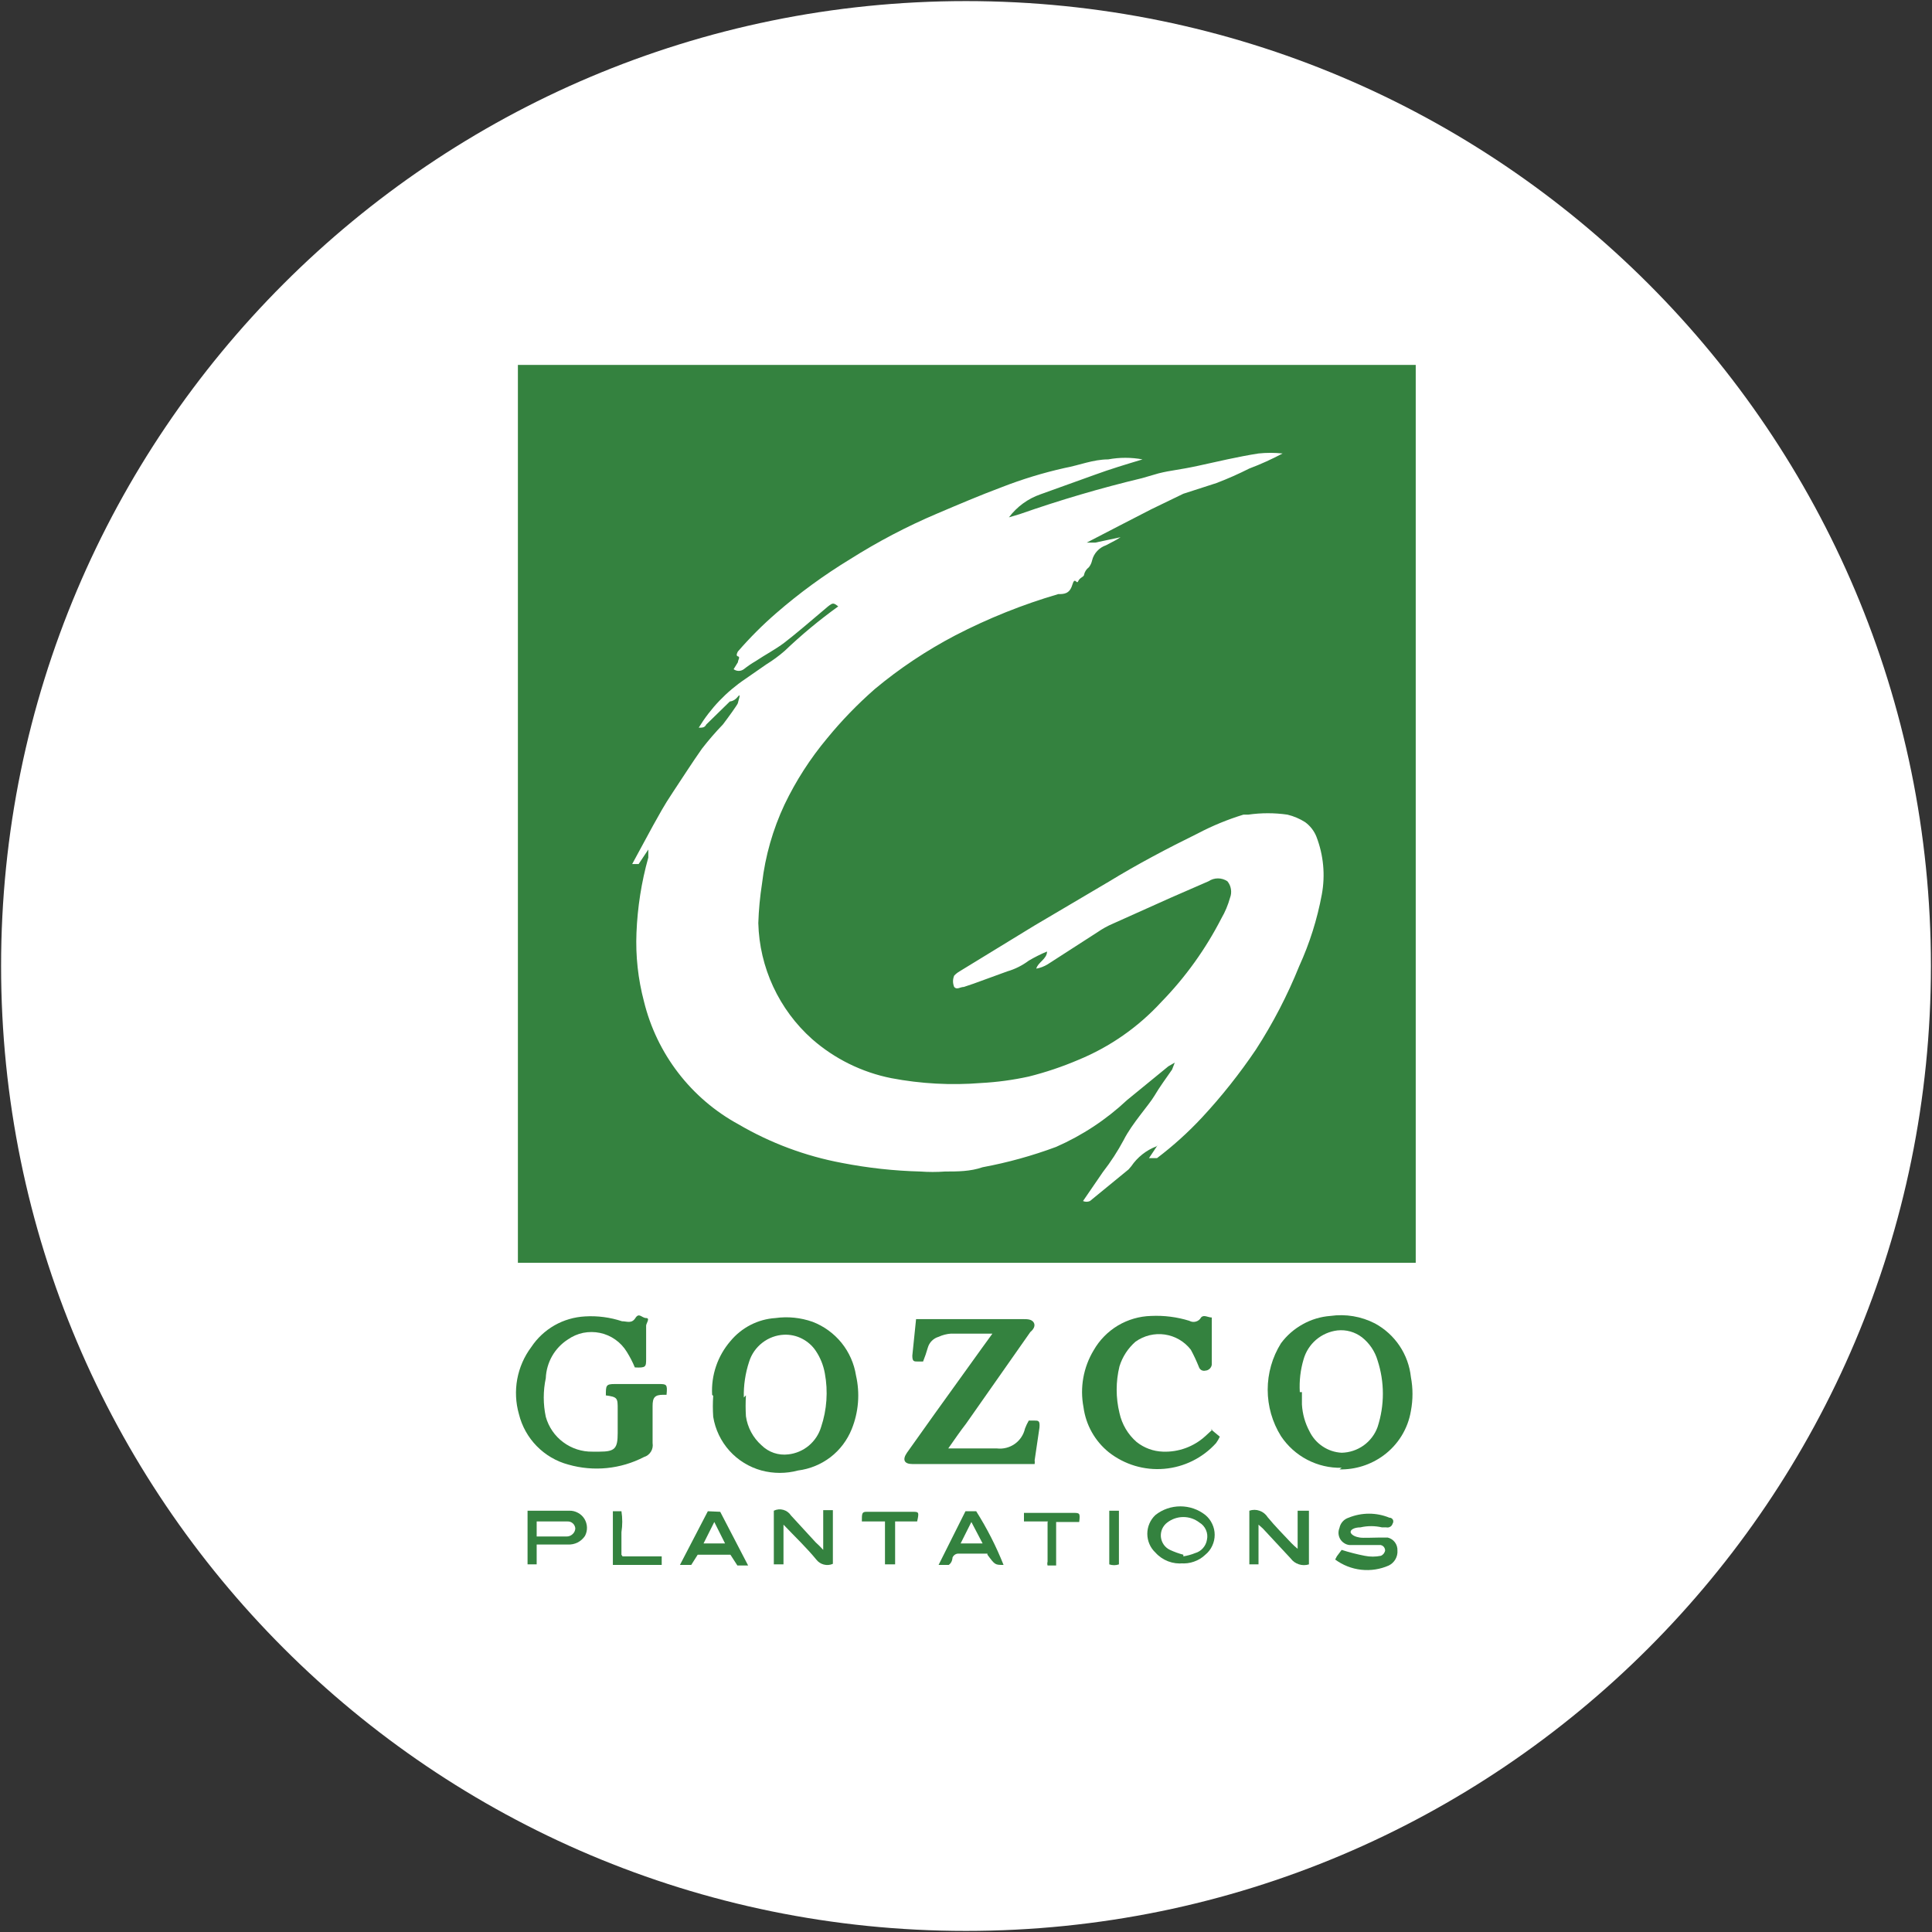 <svg width="32" height="32" viewBox="0 0 32 32" fill="none" xmlns="http://www.w3.org/2000/svg">
<rect x="0" y="0" width="32" height="32" fill="#333333" stroke="none"/>
<g clip-path="url(#clip0_2707_337673)">
<path d="M16 31.982C24.826 31.982 31.982 24.827 31.982 16C31.982 7.173 24.826 0.018 16 0.018C7.173 0.018 0.018 7.173 0.018 16C0.018 24.827 7.173 31.982 16 31.982Z" fill="white"/>
<path d="M19.173 18.969L19.031 19.182C19.084 19.182 19.12 19.182 19.164 19.182C19.432 18.979 19.682 18.753 19.911 18.507C20.236 18.157 20.533 17.782 20.8 17.387C21.084 16.949 21.325 16.484 21.52 16C21.692 15.623 21.817 15.226 21.893 14.818C21.953 14.496 21.922 14.164 21.804 13.858C21.766 13.762 21.701 13.679 21.618 13.618C21.527 13.56 21.428 13.518 21.324 13.493C21.109 13.462 20.891 13.462 20.675 13.493H20.595C20.334 13.573 20.081 13.677 19.84 13.804C19.333 14.053 18.844 14.311 18.364 14.604L17.129 15.333L15.893 16.089C15.86 16.108 15.83 16.132 15.804 16.16C15.792 16.189 15.785 16.221 15.785 16.253C15.785 16.285 15.792 16.317 15.804 16.347C15.849 16.4 15.902 16.347 15.964 16.347L16.124 16.293L16.684 16.089C16.812 16.052 16.933 15.991 17.04 15.911C17.137 15.854 17.238 15.803 17.342 15.76C17.342 15.884 17.191 15.938 17.164 16.044C17.23 16.032 17.293 16.008 17.351 15.973L18.178 15.44C18.259 15.384 18.345 15.336 18.435 15.298L19.387 14.871L20.018 14.596C20.064 14.565 20.118 14.549 20.173 14.549C20.228 14.549 20.282 14.565 20.329 14.596C20.36 14.633 20.381 14.679 20.388 14.727C20.396 14.776 20.391 14.825 20.373 14.871C20.34 14.989 20.293 15.103 20.231 15.209C19.97 15.718 19.635 16.186 19.235 16.596C18.852 17.013 18.382 17.341 17.858 17.556C17.593 17.669 17.319 17.761 17.04 17.831C16.78 17.888 16.515 17.924 16.249 17.938C15.753 17.978 15.253 17.951 14.764 17.858C14.276 17.761 13.822 17.537 13.449 17.209C13.177 16.966 12.959 16.671 12.806 16.341C12.653 16.011 12.569 15.653 12.56 15.289C12.567 15.069 12.588 14.849 12.622 14.631C12.675 14.178 12.801 13.737 12.995 13.324C13.183 12.932 13.419 12.565 13.698 12.231C13.938 11.937 14.203 11.664 14.489 11.413C14.9 11.07 15.347 10.773 15.822 10.524C16.367 10.242 16.939 10.012 17.529 9.84C17.618 9.84 17.715 9.84 17.76 9.689C17.804 9.538 17.831 9.689 17.858 9.627C17.884 9.564 17.955 9.556 17.955 9.52C17.966 9.47 17.994 9.426 18.035 9.396C18.062 9.362 18.08 9.322 18.089 9.28C18.103 9.223 18.132 9.17 18.173 9.126C18.213 9.083 18.264 9.05 18.32 9.031L18.489 8.942L18.56 8.898L18.142 8.987C18.089 8.987 18.044 8.987 18 8.987L18.533 8.711L19.067 8.436L19.6 8.178L20.151 8C20.336 7.929 20.517 7.849 20.693 7.76C20.882 7.689 21.066 7.605 21.244 7.511C21.111 7.497 20.977 7.497 20.844 7.511C20.506 7.564 20.169 7.644 19.84 7.716C19.511 7.787 19.404 7.787 19.191 7.84L18.915 7.92C18.23 8.084 17.554 8.283 16.889 8.516L16.711 8.569C16.844 8.392 17.026 8.259 17.235 8.187L18.124 7.867C18.391 7.769 18.658 7.689 18.924 7.609C18.736 7.574 18.543 7.574 18.355 7.609C18.107 7.609 17.875 7.707 17.635 7.751C17.278 7.831 16.927 7.938 16.587 8.071C16.231 8.204 15.875 8.356 15.52 8.507C15.02 8.719 14.539 8.972 14.08 9.262C13.65 9.524 13.242 9.821 12.862 10.151C12.633 10.349 12.42 10.562 12.222 10.791C12.222 10.791 12.178 10.862 12.222 10.871C12.267 10.88 12.222 10.933 12.222 10.969L12.151 11.084C12.175 11.102 12.205 11.112 12.235 11.112C12.266 11.112 12.295 11.102 12.32 11.084C12.382 11.035 12.447 10.99 12.515 10.951C12.675 10.844 12.844 10.756 12.986 10.649C13.129 10.542 13.475 10.249 13.715 10.044C13.795 9.982 13.804 9.982 13.884 10.044C13.571 10.269 13.274 10.516 12.995 10.782C12.901 10.864 12.8 10.938 12.693 11.004L12.347 11.244C12.033 11.455 11.769 11.731 11.573 12.053C11.635 12.053 11.671 12.053 11.698 12L12.089 11.618C12.089 11.618 12.16 11.618 12.222 11.538C12.284 11.458 12.222 11.627 12.222 11.644C12.222 11.662 12.062 11.884 11.973 12C11.85 12.127 11.735 12.261 11.627 12.4C11.458 12.64 11.306 12.88 11.146 13.12C10.986 13.36 10.924 13.484 10.818 13.671L10.471 14.311C10.551 14.311 10.551 14.311 10.578 14.311L10.738 14.071V14.204C10.624 14.61 10.559 15.028 10.542 15.449C10.526 15.832 10.568 16.216 10.666 16.587C10.771 17.016 10.964 17.419 11.234 17.77C11.503 18.12 11.843 18.411 12.231 18.622C12.762 18.933 13.342 19.149 13.947 19.262C14.374 19.345 14.809 19.393 15.244 19.404C15.38 19.414 15.517 19.414 15.653 19.404C15.858 19.404 16.071 19.404 16.275 19.333C16.69 19.256 17.098 19.143 17.493 18.996C17.925 18.806 18.322 18.545 18.666 18.222L19.351 17.662L19.458 17.6L19.413 17.716C19.315 17.858 19.209 18 19.12 18.151C19.031 18.302 18.747 18.613 18.613 18.88C18.513 19.067 18.397 19.246 18.267 19.413L17.938 19.893C17.975 19.909 18.016 19.909 18.053 19.893L18.693 19.369L18.738 19.316C18.84 19.166 18.986 19.051 19.155 18.987M8.578 6.044H23.449V20.916H8.578V6.044Z" fill="#34823F"/>
<path d="M10.035 23.111C10.035 22.951 10.035 22.924 10.178 22.924H10.906C11.04 22.924 11.058 22.924 11.04 23.102H10.986C10.844 23.102 10.809 23.147 10.809 23.289C10.809 23.431 10.809 23.698 10.809 23.902C10.817 23.951 10.808 24.002 10.781 24.045C10.755 24.087 10.714 24.119 10.666 24.133C10.28 24.333 9.832 24.378 9.413 24.258C9.214 24.205 9.034 24.099 8.89 23.952C8.746 23.805 8.644 23.622 8.595 23.422C8.541 23.234 8.532 23.035 8.567 22.843C8.603 22.65 8.682 22.468 8.8 22.311C8.898 22.163 9.03 22.04 9.184 21.952C9.338 21.864 9.511 21.814 9.689 21.804C9.896 21.791 10.105 21.819 10.302 21.884C10.382 21.884 10.462 21.929 10.524 21.831C10.586 21.733 10.631 21.831 10.702 21.831C10.773 21.831 10.702 21.92 10.702 21.956V22.498C10.702 22.64 10.702 22.658 10.515 22.649C10.478 22.559 10.433 22.473 10.382 22.391C10.333 22.311 10.269 22.242 10.192 22.188C10.116 22.134 10.029 22.096 9.937 22.077C9.846 22.058 9.751 22.058 9.659 22.076C9.568 22.095 9.481 22.133 9.404 22.187C9.297 22.256 9.207 22.351 9.144 22.462C9.081 22.574 9.045 22.699 9.04 22.827C8.995 23.038 8.995 23.256 9.04 23.467C9.087 23.635 9.188 23.783 9.328 23.887C9.468 23.992 9.639 24.047 9.813 24.044H9.929C10.187 24.044 10.231 23.991 10.231 23.733V23.342C10.231 23.156 10.231 23.138 10.027 23.111H9.929" fill="#34823F"/>
<path d="M21.564 23.058V23.262C21.573 23.418 21.615 23.569 21.689 23.707C21.738 23.808 21.813 23.895 21.907 23.957C22 24.02 22.109 24.056 22.222 24.062C22.353 24.059 22.479 24.017 22.586 23.941C22.692 23.865 22.773 23.758 22.817 23.636C22.934 23.277 22.934 22.892 22.817 22.533C22.773 22.382 22.683 22.249 22.56 22.151C22.443 22.061 22.297 22.02 22.151 22.036C22.02 22.052 21.898 22.106 21.798 22.191C21.699 22.276 21.627 22.389 21.591 22.516C21.539 22.691 21.518 22.875 21.529 23.058M22.222 24.311C22.024 24.316 21.828 24.27 21.652 24.178C21.477 24.087 21.327 23.952 21.217 23.787C21.073 23.556 20.997 23.29 20.997 23.018C20.997 22.746 21.073 22.479 21.217 22.249C21.313 22.119 21.436 22.012 21.577 21.934C21.718 21.855 21.874 21.808 22.035 21.796C22.288 21.76 22.546 21.803 22.773 21.92C22.937 22.009 23.077 22.136 23.181 22.291C23.285 22.446 23.349 22.623 23.369 22.809C23.404 22.994 23.404 23.184 23.369 23.369C23.32 23.665 23.157 23.929 22.915 24.107C22.704 24.262 22.448 24.343 22.186 24.338" fill="#34823F"/>
<path d="M12.355 23.111C12.348 23.227 12.348 23.342 12.355 23.458C12.381 23.643 12.473 23.814 12.613 23.938C12.671 23.995 12.741 24.039 12.818 24.065C12.895 24.091 12.977 24.099 13.058 24.089C13.183 24.075 13.301 24.024 13.397 23.944C13.493 23.863 13.564 23.756 13.6 23.636C13.696 23.349 13.717 23.043 13.662 22.747C13.638 22.613 13.587 22.486 13.511 22.373C13.454 22.288 13.375 22.219 13.283 22.172C13.192 22.125 13.089 22.103 12.986 22.107C12.857 22.113 12.731 22.159 12.628 22.239C12.525 22.318 12.448 22.427 12.409 22.551C12.345 22.743 12.315 22.945 12.32 23.147M11.795 23.102C11.777 22.778 11.886 22.459 12.098 22.213C12.19 22.102 12.303 22.011 12.431 21.945C12.56 21.879 12.7 21.84 12.844 21.831C13.051 21.802 13.261 21.824 13.458 21.893C13.646 21.965 13.811 22.085 13.938 22.241C14.064 22.397 14.147 22.584 14.178 22.782C14.246 23.079 14.221 23.389 14.107 23.671C14.033 23.854 13.912 24.015 13.756 24.135C13.599 24.255 13.414 24.331 13.218 24.356C13.02 24.409 12.811 24.409 12.613 24.356C12.409 24.3 12.224 24.187 12.082 24.029C11.94 23.871 11.847 23.676 11.813 23.467C11.805 23.351 11.805 23.235 11.813 23.12" fill="#34823F"/>
<path d="M16.48 22.089C16.213 22.089 15.982 22.089 15.751 22.089C15.68 22.094 15.611 22.112 15.546 22.142C15.504 22.154 15.465 22.177 15.434 22.208C15.403 22.239 15.38 22.278 15.368 22.32C15.346 22.398 15.319 22.476 15.289 22.551H15.2C15.137 22.551 15.111 22.551 15.111 22.453L15.173 21.849H16.951C17.013 21.849 17.084 21.849 17.12 21.902C17.155 21.956 17.12 22.018 17.066 22.062L16 23.582C15.902 23.707 15.813 23.84 15.706 23.991H16.515C16.619 24.003 16.724 23.975 16.809 23.915C16.894 23.854 16.954 23.764 16.977 23.662C16.994 23.616 17.015 23.572 17.04 23.529H17.128C17.2 23.529 17.226 23.529 17.217 23.644L17.137 24.187C17.14 24.207 17.14 24.228 17.137 24.249H15.111C14.977 24.249 14.942 24.178 15.022 24.062L15.484 23.413L16.257 22.338L16.444 22.08" fill="#34823F"/>
<path d="M20.053 23.671L20.204 23.796C20.187 23.833 20.166 23.869 20.142 23.902C19.92 24.148 19.613 24.3 19.283 24.328C18.953 24.357 18.624 24.258 18.364 24.053C18.134 23.867 17.985 23.6 17.946 23.307C17.884 22.983 17.944 22.647 18.115 22.364C18.211 22.196 18.349 22.055 18.516 21.955C18.683 21.856 18.872 21.801 19.066 21.796C19.28 21.786 19.493 21.813 19.697 21.876C19.714 21.885 19.732 21.891 19.75 21.894C19.769 21.896 19.788 21.895 19.806 21.89C19.825 21.885 19.842 21.876 19.857 21.865C19.871 21.853 19.884 21.839 19.893 21.822C19.937 21.769 20.009 21.822 20.071 21.822C20.071 21.822 20.133 21.822 20.071 21.822C20.071 22.062 20.071 22.302 20.071 22.542V22.604C20.067 22.631 20.054 22.654 20.035 22.672C20.015 22.69 19.99 22.701 19.964 22.702C19.942 22.708 19.918 22.704 19.898 22.693C19.878 22.681 19.864 22.662 19.857 22.64C19.818 22.543 19.774 22.448 19.724 22.356C19.618 22.219 19.464 22.129 19.293 22.104C19.122 22.079 18.949 22.122 18.808 22.222C18.683 22.331 18.591 22.473 18.542 22.631C18.48 22.885 18.48 23.15 18.542 23.404C18.583 23.591 18.682 23.759 18.826 23.884C18.951 23.983 19.103 24.039 19.262 24.044C19.521 24.054 19.773 23.961 19.964 23.787L20.08 23.68" fill="#34823F"/>
<path d="M22.142 25.778L22.222 25.671C22.347 25.711 22.475 25.744 22.604 25.769C22.692 25.787 22.783 25.787 22.871 25.769C22.889 25.762 22.906 25.749 22.918 25.734C22.93 25.718 22.939 25.7 22.942 25.68C22.942 25.68 22.942 25.609 22.871 25.591H22.684H22.355C22.323 25.588 22.292 25.578 22.265 25.56C22.238 25.543 22.215 25.52 22.198 25.492C22.182 25.464 22.172 25.433 22.17 25.401C22.168 25.369 22.174 25.336 22.186 25.307C22.194 25.267 22.212 25.231 22.239 25.201C22.265 25.172 22.299 25.15 22.337 25.138C22.554 25.049 22.797 25.049 23.013 25.138C23.025 25.137 23.036 25.14 23.046 25.146C23.056 25.152 23.064 25.16 23.07 25.17C23.076 25.18 23.078 25.192 23.077 25.203C23.077 25.215 23.073 25.226 23.066 25.236C23.06 25.258 23.046 25.277 23.026 25.288C23.006 25.3 22.982 25.303 22.96 25.298H22.889C22.771 25.271 22.65 25.271 22.533 25.298C22.426 25.298 22.355 25.342 22.373 25.387C22.391 25.431 22.462 25.458 22.524 25.467C22.586 25.476 22.738 25.467 22.835 25.467H22.986C23.033 25.479 23.075 25.506 23.104 25.545C23.133 25.584 23.148 25.632 23.146 25.68C23.15 25.731 23.138 25.782 23.113 25.826C23.088 25.87 23.05 25.906 23.004 25.929C22.86 25.993 22.703 26.017 22.547 26C22.39 25.983 22.241 25.924 22.115 25.831" fill="#34823F"/>
<path d="M19.6 25.778C19.667 25.767 19.733 25.75 19.795 25.724C19.846 25.71 19.891 25.681 19.925 25.642C19.96 25.602 19.983 25.554 19.991 25.502C20.003 25.448 19.997 25.391 19.974 25.34C19.952 25.289 19.914 25.246 19.866 25.218C19.79 25.159 19.696 25.127 19.6 25.127C19.503 25.127 19.41 25.159 19.333 25.218C19.297 25.245 19.268 25.282 19.249 25.324C19.231 25.366 19.224 25.411 19.228 25.457C19.233 25.503 19.249 25.546 19.275 25.584C19.301 25.621 19.336 25.651 19.378 25.671C19.449 25.704 19.524 25.731 19.6 25.751M19.6 25.893C19.514 25.902 19.428 25.891 19.347 25.86C19.267 25.829 19.195 25.78 19.138 25.716C19.095 25.676 19.061 25.628 19.038 25.574C19.015 25.52 19.003 25.463 19.003 25.404C19.003 25.346 19.015 25.288 19.038 25.235C19.061 25.181 19.095 25.133 19.138 25.093C19.255 25 19.401 24.95 19.551 24.95C19.701 24.95 19.847 25 19.964 25.093C20.013 25.133 20.052 25.184 20.078 25.241C20.105 25.297 20.119 25.359 20.119 25.422C20.119 25.485 20.105 25.547 20.078 25.604C20.052 25.661 20.013 25.711 19.964 25.751C19.91 25.803 19.846 25.842 19.775 25.866C19.705 25.891 19.63 25.9 19.555 25.893" fill="#34823F"/>
<path d="M21.68 25.911C21.626 25.928 21.567 25.928 21.513 25.91C21.459 25.893 21.412 25.859 21.378 25.813L20.916 25.316L20.845 25.253V25.911H20.693V25.022C20.748 25.003 20.808 25.003 20.863 25.023C20.918 25.042 20.965 25.08 20.996 25.129C21.12 25.28 21.253 25.413 21.387 25.556C21.42 25.59 21.456 25.623 21.493 25.653V25.022H21.68V25.911Z" fill="#34823F"/>
<path d="M12.977 25.253V25.911H12.817V25.022C12.866 24.998 12.922 24.993 12.975 25.008C13.027 25.023 13.072 25.056 13.102 25.102L13.511 25.547C13.554 25.586 13.596 25.627 13.635 25.671V25.013H13.795C13.795 25.316 13.795 25.6 13.795 25.902C13.748 25.923 13.695 25.927 13.645 25.914C13.595 25.901 13.551 25.872 13.52 25.831C13.36 25.636 13.173 25.458 12.977 25.253Z" fill="#34823F"/>
<path d="M8.889 25.449H9.387C9.423 25.449 9.458 25.435 9.484 25.41C9.511 25.386 9.527 25.352 9.529 25.316C9.528 25.299 9.523 25.283 9.516 25.269C9.509 25.254 9.499 25.241 9.486 25.23C9.474 25.219 9.459 25.211 9.444 25.206C9.428 25.201 9.412 25.199 9.396 25.2C9.227 25.2 9.058 25.2 8.889 25.2V25.449ZM8.889 25.6V25.911H8.738V25.022H8.889C9.067 25.022 9.253 25.022 9.431 25.022C9.481 25.021 9.53 25.033 9.573 25.057C9.617 25.08 9.654 25.115 9.68 25.157C9.706 25.2 9.72 25.248 9.722 25.297C9.724 25.347 9.712 25.396 9.689 25.44C9.658 25.486 9.616 25.524 9.566 25.549C9.516 25.574 9.46 25.585 9.404 25.582H8.889V25.6Z" fill="#34823F"/>
<path d="M12.009 25.564L11.831 25.209L11.653 25.564H12.009ZM11.929 25.04L12.391 25.929H12.213L12.098 25.751H11.556L11.449 25.92H11.262L11.724 25.031L11.929 25.04Z" fill="#34823F"/>
<path d="M16.089 25.209L15.911 25.564H16.275L16.089 25.209ZM16.355 25.733H15.884C15.862 25.731 15.84 25.736 15.821 25.747C15.802 25.759 15.787 25.775 15.777 25.796C15.777 25.796 15.777 25.876 15.715 25.92H15.6H15.546L15.991 25.031H16.169C16.347 25.313 16.499 25.61 16.622 25.92C16.48 25.92 16.48 25.92 16.355 25.751" fill="#34823F"/>
<path d="M15.209 25.2H14.826C14.826 25.44 14.826 25.671 14.826 25.911H14.658V25.2H14.275C14.275 25.067 14.275 25.04 14.355 25.04H15.111C15.218 25.04 15.226 25.04 15.191 25.2" fill="#34823F"/>
<path d="M17.36 25.2H16.96V25.058H17.769C17.884 25.058 17.893 25.058 17.875 25.209H17.493C17.493 25.449 17.493 25.689 17.493 25.929H17.351C17.345 25.909 17.345 25.887 17.351 25.867C17.351 25.751 17.351 25.644 17.351 25.529V25.209" fill="#34823F"/>
<path d="M10.311 25.778H10.96V25.92H10.151V25.031H10.293C10.311 25.146 10.311 25.263 10.293 25.378C10.293 25.493 10.293 25.609 10.293 25.751" fill="#34823F"/>
<path d="M18.373 25.911V25.022H18.533V25.911C18.481 25.929 18.425 25.929 18.373 25.911Z" fill="#34823F"/>
</g>
<defs>
<clipPath id="clip0_2707_337673">
<rect width="32" height="32" fill="white"/>
</clipPath>
</defs>
</svg>
